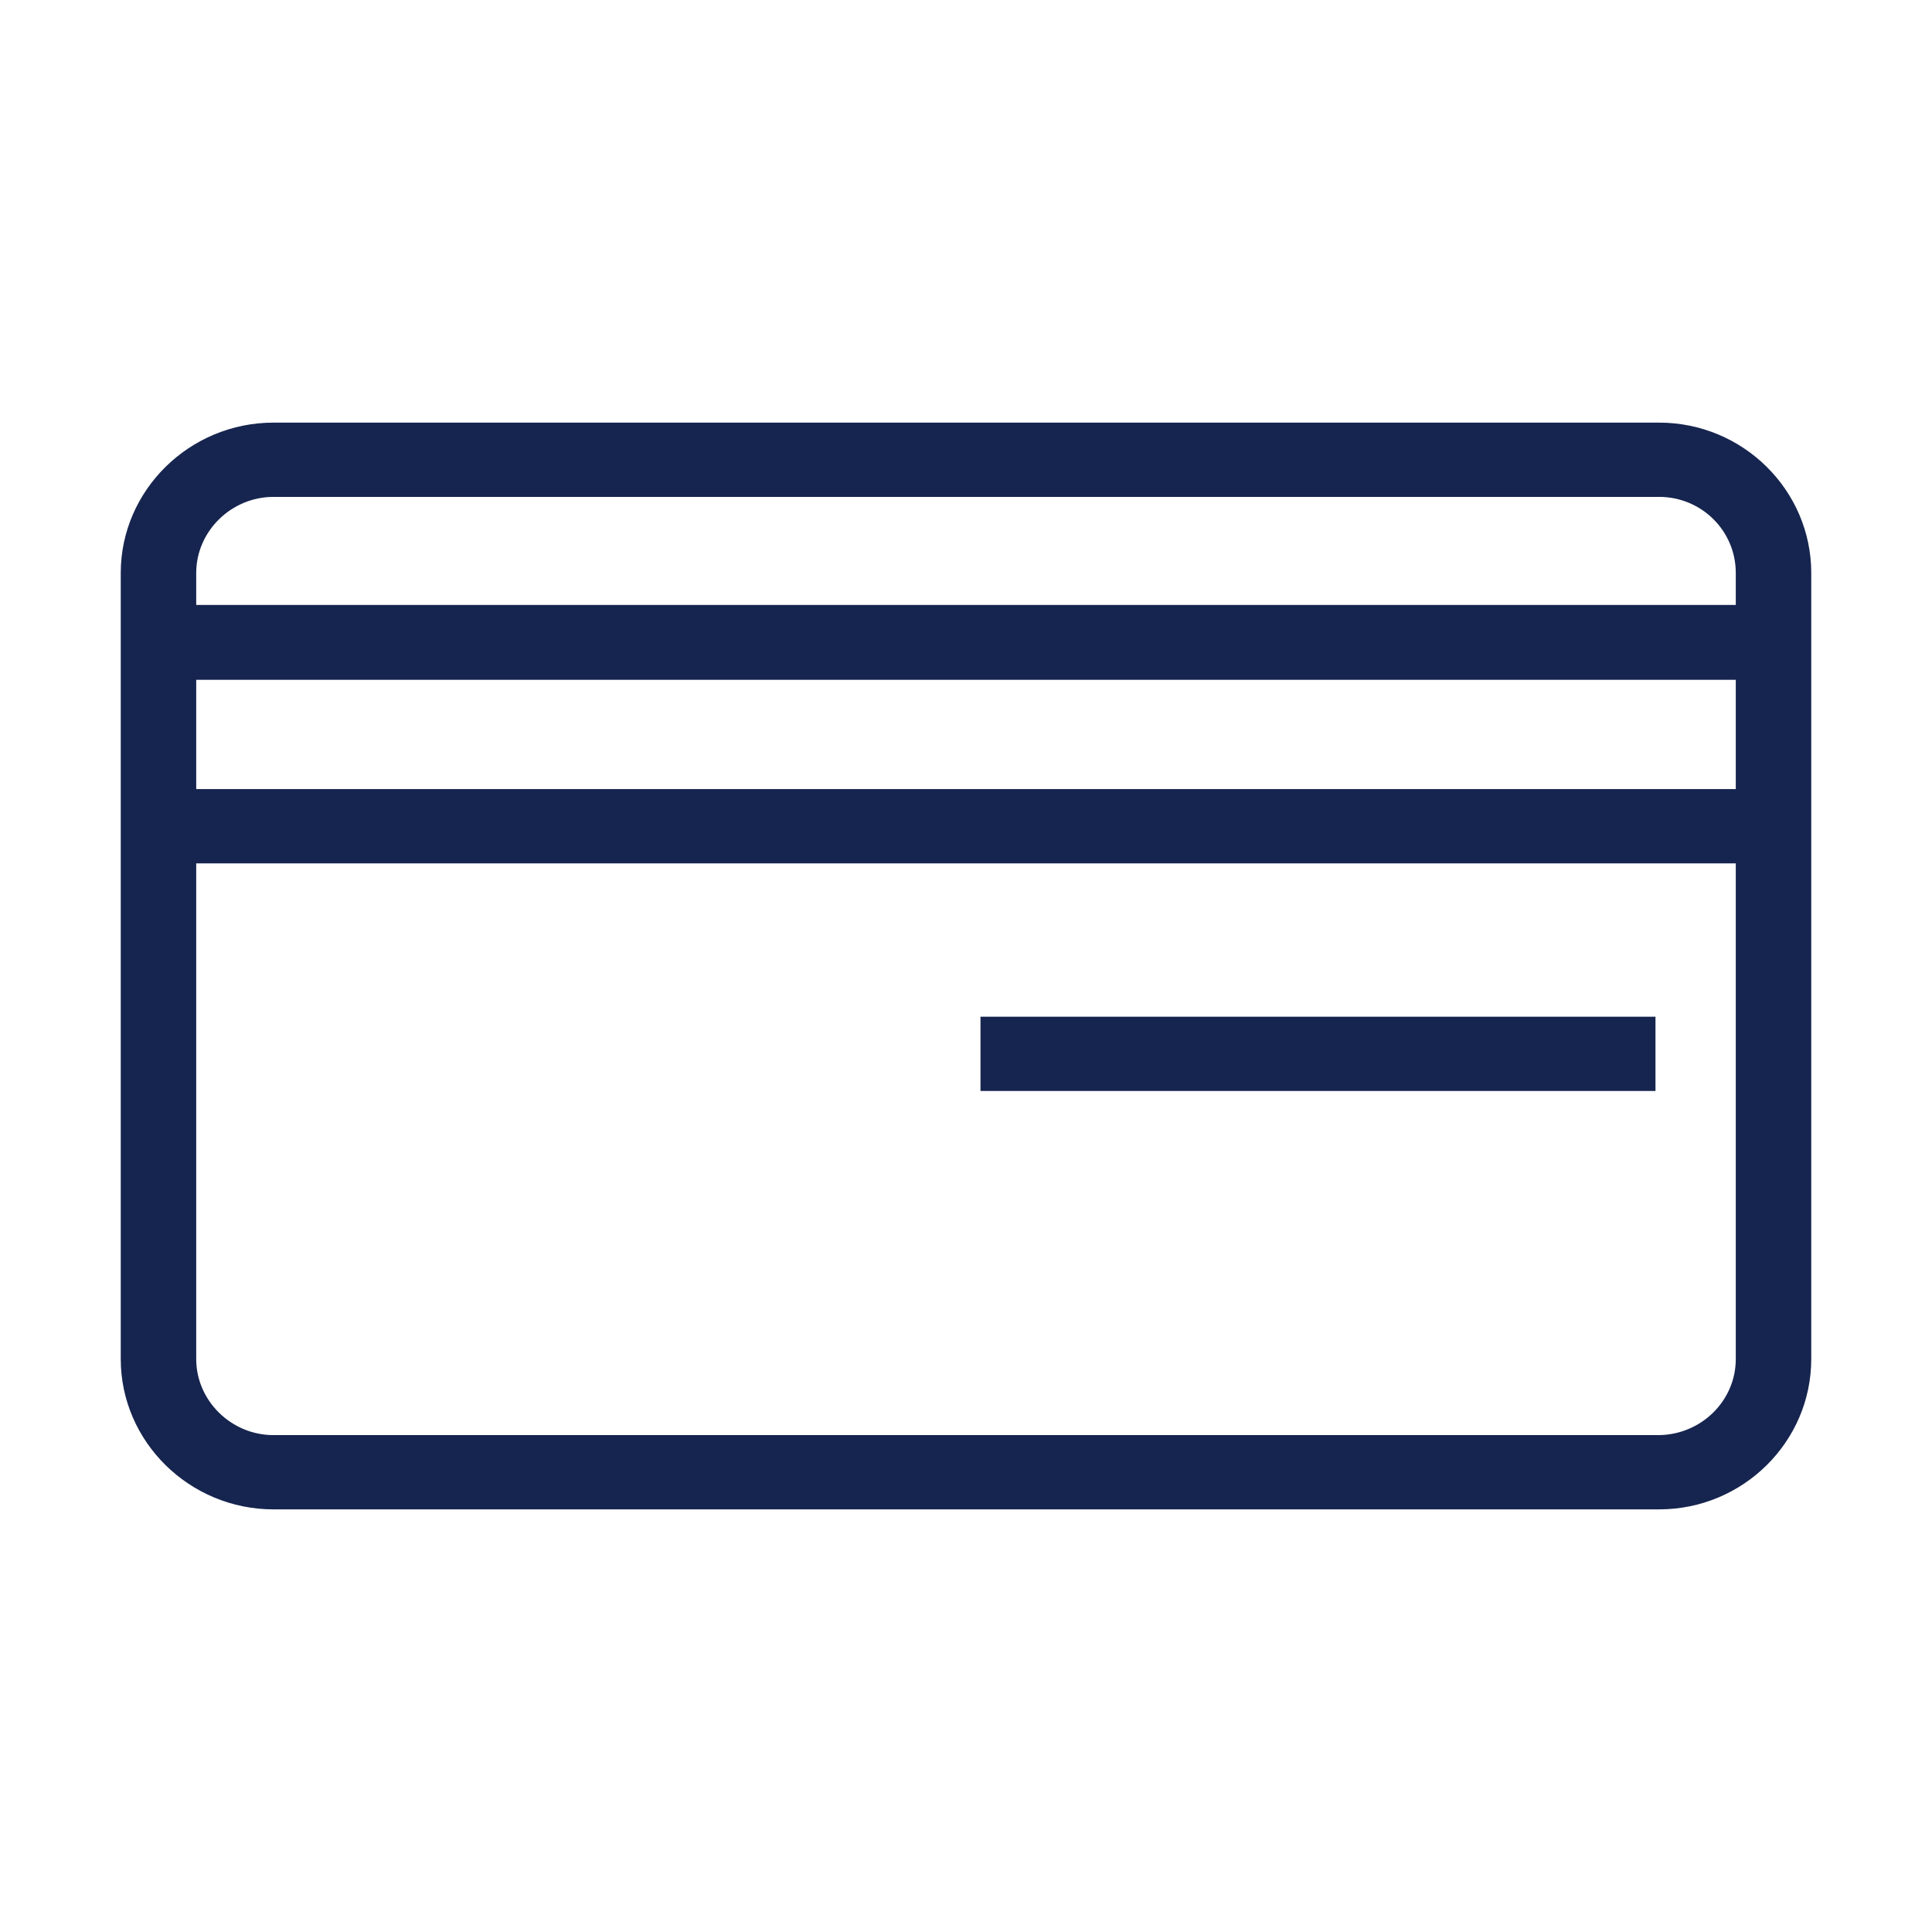 <?xml version="1.0" encoding="utf-8"?>
<!-- Generator: Adobe Illustrator 23.0.2, SVG Export Plug-In . SVG Version: 6.00 Build 0)  -->
<svg version="1.1" id="Layer_1" xmlns="http://www.w3.org/2000/svg" xmlns:xlink="http://www.w3.org/1999/xlink" x="0px" y="0px"
	 viewBox="0 0 32 32" style="enable-background:new 0 0 32 32;" xml:space="preserve">
<style type="text/css">
	.st0{fill:#16254F;}
	.st1{display:none;}
	.st2{fill:url(#SVGID_1_);}
	.st3{fill:url(#SVGID_2_);}
	.st4{fill:url(#SVGID_3_);}
	.st5{fill:url(#SVGID_4_);}
	.st6{fill:url(#SVGID_5_);}
	.st7{fill:url(#SVGID_6_);}
	.st8{fill:url(#SVGID_7_);}
	.st9{fill:url(#SVGID_8_);}
	.st10{fill:url(#SVGID_9_);}
	.st11{fill:url(#SVGID_10_);}
	.st12{display:none;fill:none;stroke:#00FFFF;stroke-width:1.074;stroke-miterlimit:10;}
	.st13{fill:#9B9B9B;}
	.st14{fill:url(#SVGID_11_);}
	.st15{fill:#FF692F;}
	.st16{fill:#FF4960;}
	.st17{fill:#90EBFF;}
	.st18{fill:#42A3FF;}
	.st19{fill:#37D3CA;}
	.st20{fill:#99E9A1;}
	.st21{fill:url(#SVGID_12_);}
	.st22{fill:#FFB643;}
	.st23{fill:#FF8C4A;}
	.st24{fill:url(#SVGID_13_);}
	.st25{fill:url(#SVGID_14_);}
	.st26{fill:url(#SVGID_15_);}
	.st27{fill:url(#SVGID_16_);}
</style>
<path class="st0" d="M27.48,7H4.53C3.14,7,2,8.12,2,9.49l0,13.02C2,23.88,3.14,25,4.53,25h22.95c1.39,0,2.52-1.12,2.52-2.49V9.49
	C30,8.12,28.87,7,27.48,7z M28.75,22.51c0,0.69-0.57,1.25-1.27,1.26H4.53c-0.7,0-1.28-0.57-1.28-1.26V14.3l25.5,0V22.51z
	 M28.75,13.07H3.25v-1.81h25.5V13.07z M28.75,10.02H3.25V9.49c0-0.69,0.58-1.26,1.28-1.26h22.95c0.7,0,1.27,0.56,1.27,1.26V10.02z"
	/>
<rect x="16.24" y="16.84" class="st0" width="11.18" height="1.23"/>
</svg>
